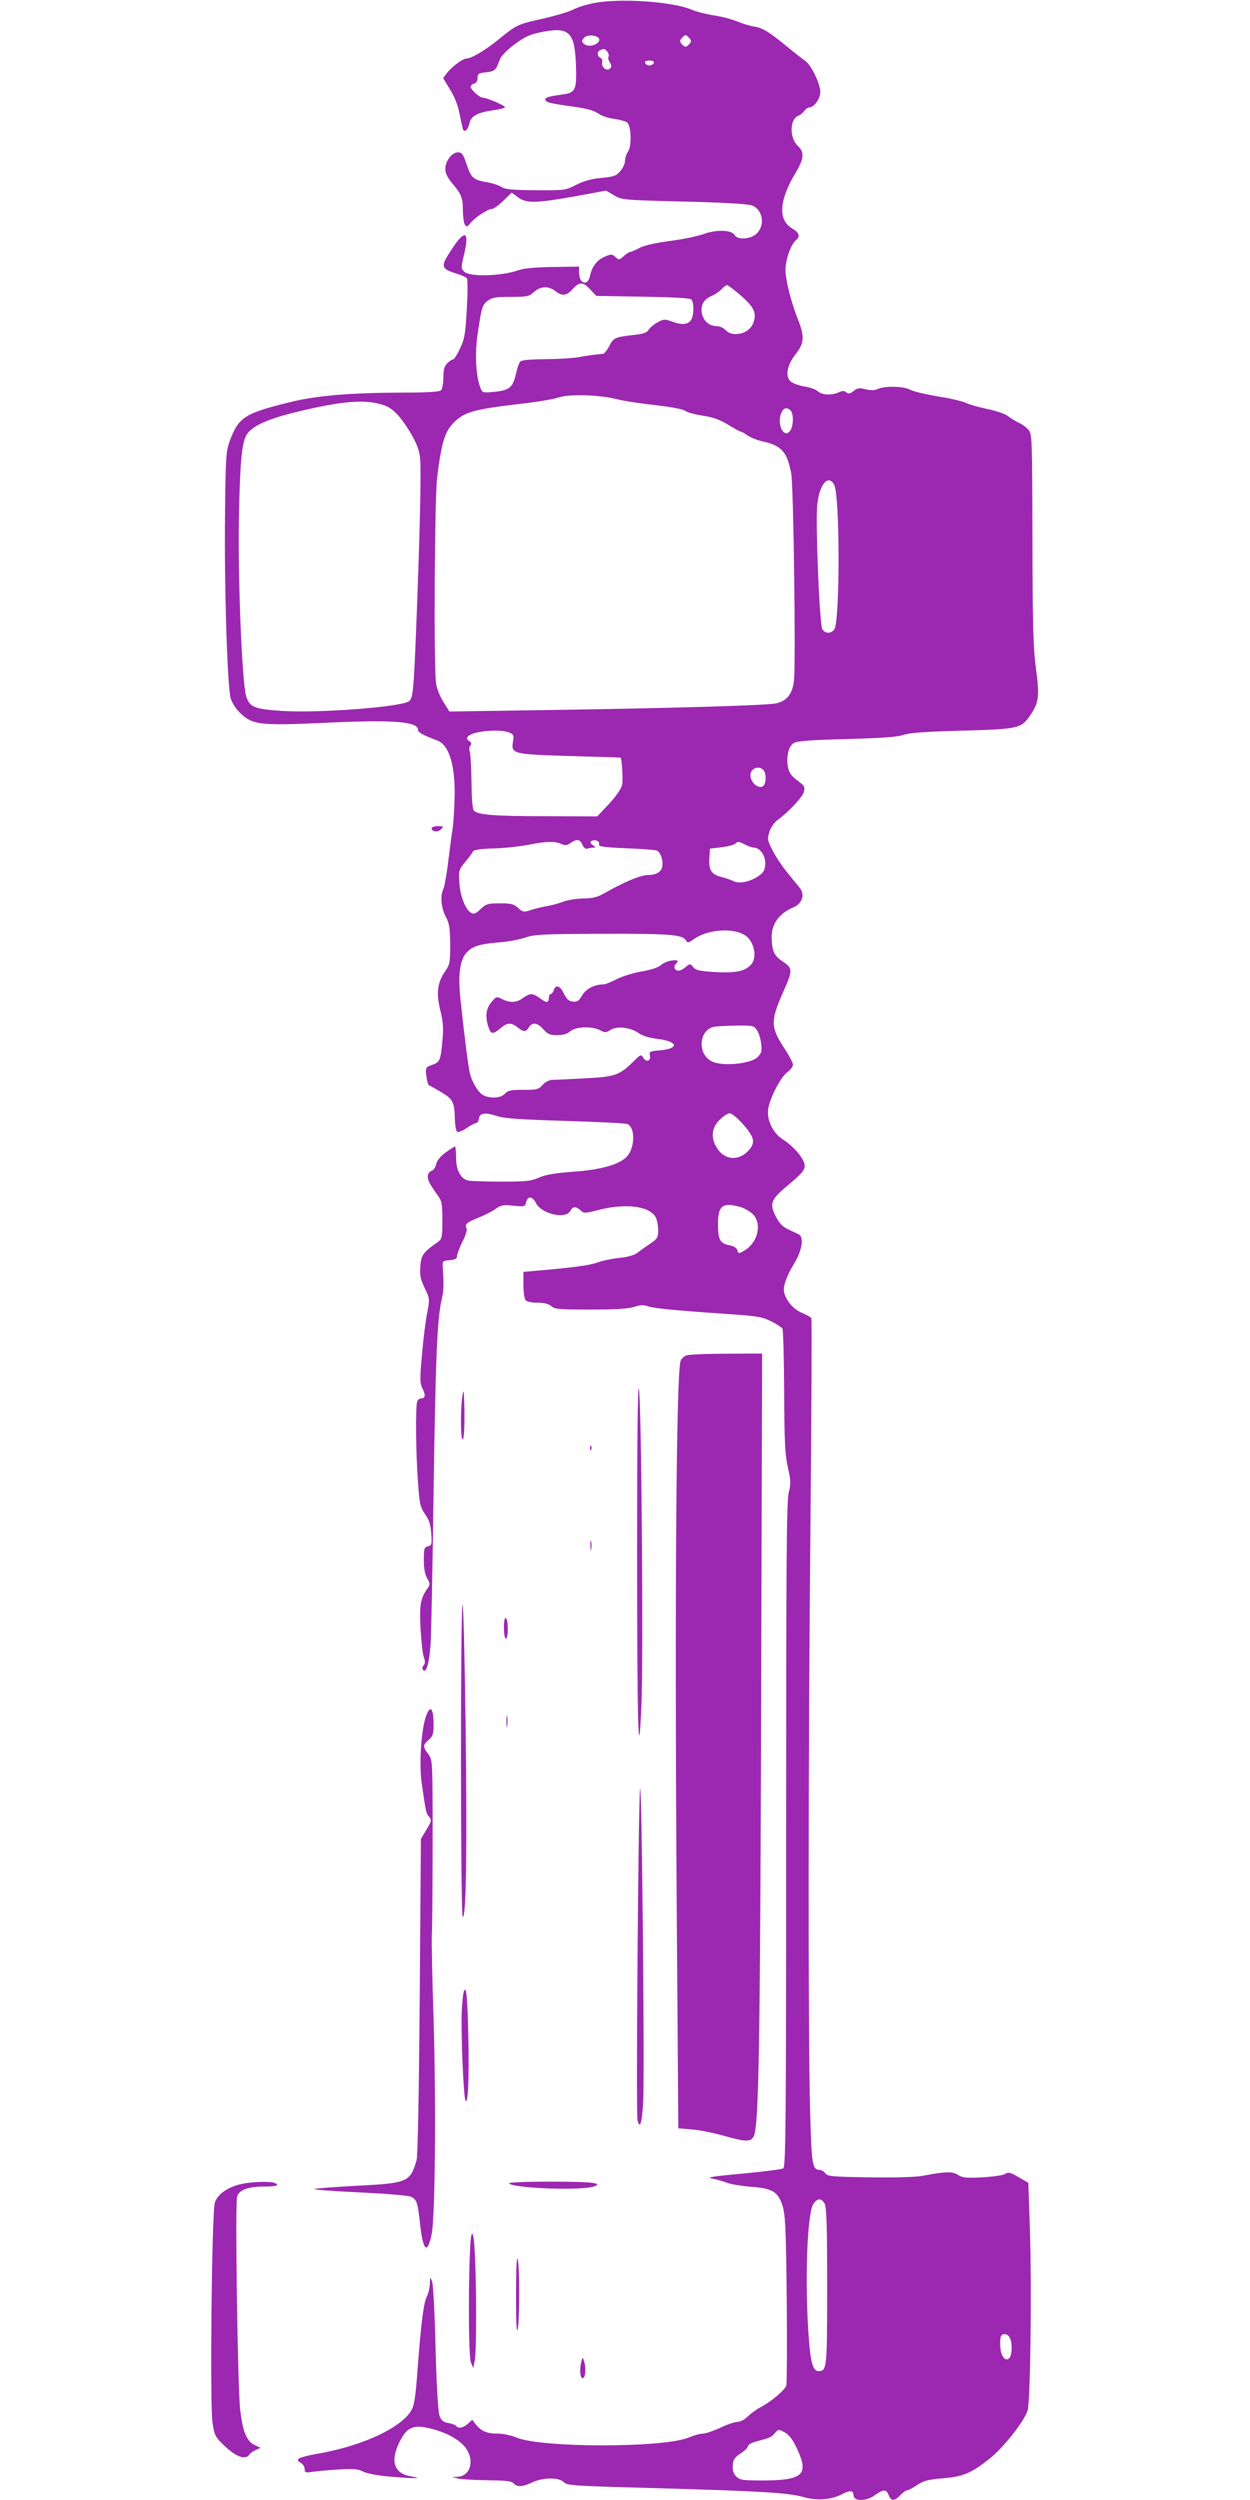 <?xml version="1.0" standalone="no"?>
<!DOCTYPE svg PUBLIC "-//W3C//DTD SVG 20010904//EN"
 "http://www.w3.org/TR/2001/REC-SVG-20010904/DTD/svg10.dtd">
<svg version="1.0" xmlns="http://www.w3.org/2000/svg"
 width="640pt" height="1280pt" viewBox="0 0 640 1280"
 preserveAspectRatio="xMidYMid meet">
<g transform="translate(0,1280) scale(0.1,-0.1)"
fill="#9c27b0" stroke="none">
<path d="M3045 12785 c-39 -7 -88 -22 -110 -34 -22 -11 -91 -32 -153 -46 -131
-29 -136 -31 -227 -105 -69 -57 -142 -100 -168 -100 -18 0 -72 -41 -98 -73
l-20 -27 35 -58 c24 -38 41 -82 50 -130 8 -40 16 -76 19 -79 11 -10 24 7 31
37 7 36 43 55 125 66 28 4 54 10 56 15 5 7 -93 49 -114 49 -15 0 -61 41 -61
55 0 7 8 15 17 17 11 2 18 13 18 28 0 22 5 26 44 30 45 5 50 10 70 65 7 19 37
49 77 79 54 40 78 50 142 63 137 26 165 -2 171 -172 4 -130 -2 -140 -77 -150
-67 -9 -84 -15 -79 -28 4 -12 27 -17 162 -36 51 -7 90 -19 108 -32 16 -12 53
-24 83 -28 30 -4 60 -13 66 -19 20 -20 23 -119 4 -147 -9 -13 -16 -35 -16 -49
0 -14 -11 -37 -24 -52 -20 -24 -33 -29 -98 -35 -52 -5 -91 -16 -129 -36 -53
-27 -57 -28 -206 -27 -120 1 -157 4 -176 17 -13 8 -42 18 -63 22 -80 13 -91
22 -114 91 -18 54 -25 64 -45 64 -31 0 -65 -44 -65 -85 0 -21 11 -44 33 -71
49 -57 57 -76 57 -141 0 -32 5 -65 10 -73 9 -13 13 -12 28 7 23 29 89 73 110
73 9 0 35 19 59 42 l43 42 32 -24 c43 -32 90 -31 293 5 l158 29 41 -24 c40
-24 48 -24 355 -32 186 -4 327 -12 348 -19 57 -18 73 -100 28 -144 -29 -30
-98 -35 -113 -9 -15 27 -93 30 -159 6 -32 -12 -111 -28 -175 -36 -73 -10 -132
-23 -155 -36 -21 -11 -42 -20 -47 -20 -5 0 -20 -10 -33 -22 -22 -20 -24 -20
-42 -4 -17 16 -22 16 -54 2 -40 -16 -66 -51 -76 -98 -11 -54 -55 -43 -56 14
l0 33 -134 -2 c-89 -1 -149 -7 -175 -16 -86 -31 -251 -36 -279 -8 -17 16 -17
21 -1 88 29 121 5 131 -63 27 -59 -89 -57 -100 25 -125 23 -7 46 -17 52 -23 5
-7 5 -69 0 -159 -7 -127 -12 -155 -35 -202 -14 -30 -30 -55 -35 -55 -6 0 -19
-9 -30 -20 -15 -15 -20 -33 -20 -73 0 -29 -5 -58 -12 -65 -8 -8 -65 -12 -188
-12 -278 -1 -448 -15 -585 -49 -232 -57 -263 -77 -308 -197 -20 -55 -22 -80
-25 -390 -4 -367 12 -867 29 -929 7 -23 27 -55 50 -77 62 -59 102 -64 428 -49
352 17 481 7 481 -35 0 -14 24 -27 98 -55 64 -23 96 -136 89 -314 -2 -60 -7
-123 -10 -140 -3 -16 -12 -87 -21 -157 -8 -70 -20 -136 -25 -147 -18 -33 -13
-99 11 -144 19 -35 22 -58 23 -143 0 -95 -2 -103 -29 -142 -37 -54 -43 -111
-21 -198 13 -52 16 -88 11 -144 -10 -109 -13 -118 -53 -132 -34 -12 -35 -14
-30 -58 3 -24 9 -46 15 -48 5 -1 33 -17 63 -35 59 -35 66 -51 68 -139 1 -31 6
-60 12 -63 5 -4 27 5 48 19 20 14 42 26 48 26 7 0 13 10 15 22 4 30 29 34 92
14 39 -13 122 -18 351 -25 165 -5 308 -12 317 -16 40 -16 40 -117 0 -164 -36
-42 -132 -70 -274 -80 -97 -7 -146 -16 -178 -30 -39 -18 -66 -21 -195 -21 -82
0 -159 3 -170 6 -37 10 -60 54 -60 117 0 31 -2 57 -6 57 -3 0 -24 -14 -48 -31
-27 -20 -44 -42 -48 -60 -3 -16 -14 -31 -24 -34 -11 -4 -19 -16 -19 -28 0 -21
9 -38 55 -103 17 -23 20 -44 20 -122 0 -87 -2 -95 -23 -111 -75 -52 -85 -66
-90 -123 -3 -46 0 -66 22 -112 27 -56 27 -57 12 -134 -8 -42 -20 -139 -26
-214 -11 -121 -10 -141 4 -169 16 -33 14 -49 -9 -49 -7 0 -16 -7 -19 -16 -9
-23 -7 -270 4 -412 8 -111 11 -128 36 -164 21 -29 29 -55 32 -99 4 -55 3 -61
-17 -66 -19 -5 -21 -12 -21 -70 0 -44 6 -75 17 -94 14 -24 15 -33 5 -47 -39
-54 -45 -85 -39 -208 4 -67 11 -134 17 -149 8 -20 7 -31 -1 -42 -8 -9 -9 -17
-2 -24 16 -16 31 36 38 136 3 50 10 401 15 780 10 676 18 879 41 980 11 46 12
73 6 165 -2 34 -1 35 36 38 28 2 37 8 37 21 0 10 13 43 28 74 18 35 25 61 20
70 -10 19 4 30 70 56 29 12 66 31 82 43 25 18 37 20 88 15 58 -6 60 -6 66 18
9 34 32 31 51 -6 29 -55 152 -83 175 -39 13 24 28 25 52 3 18 -16 23 -16 96 3
141 35 263 18 291 -42 6 -14 11 -43 11 -64 0 -35 -5 -43 -37 -65 -21 -14 -50
-34 -65 -46 -18 -15 -48 -24 -95 -29 -37 -4 -87 -14 -111 -23 -38 -15 -128
-27 -314 -43 l-68 -6 0 -67 c0 -39 5 -72 12 -79 7 -7 34 -12 62 -12 33 0 56
-6 69 -18 17 -15 42 -17 201 -17 127 0 193 4 223 14 32 10 48 11 73 2 31 -10
131 -20 436 -41 119 -8 148 -13 192 -35 28 -14 54 -31 58 -37 4 -6 8 -151 9
-322 1 -256 4 -325 19 -389 15 -68 16 -84 4 -130 -11 -42 -13 -372 -13 -1751
0 -1499 -2 -1700 -15 -1708 -8 -5 -103 -17 -210 -27 -151 -14 -186 -19 -155
-25 22 -4 56 -14 75 -21 19 -8 74 -17 122 -21 112 -8 141 -25 164 -96 15 -46
18 -113 22 -476 2 -232 1 -433 -2 -445 -5 -23 -82 -87 -139 -116 -17 -9 -44
-29 -59 -44 -15 -15 -38 -27 -52 -27 -13 0 -53 -13 -88 -30 -34 -16 -75 -30
-89 -30 -15 0 -46 -9 -70 -19 -123 -55 -765 -55 -888 0 -24 10 -66 19 -93 19
-55 0 -84 12 -112 47 l-18 24 -22 -20 c-23 -22 -51 -27 -60 -12 -3 5 -21 12
-40 15 -27 5 -37 13 -46 39 -7 19 -15 155 -20 347 -4 175 -12 326 -18 340 -10
24 -11 23 -11 -13 -1 -21 -8 -51 -16 -66 -16 -32 -29 -135 -45 -346 -15 -204
-19 -223 -52 -261 -74 -84 -258 -162 -467 -198 -93 -17 -114 -28 -82 -45 12
-7 21 -21 21 -32 0 -19 4 -20 38 -15 20 3 80 9 133 12 78 5 101 3 127 -10 19
-10 76 -21 135 -26 126 -11 182 -11 112 1 -88 14 -109 77 -59 177 35 71 67 87
140 72 103 -22 181 -67 209 -120 33 -63 6 -129 -52 -131 l-28 -1 30 -8 c17 -4
85 -8 151 -9 95 -1 124 -4 134 -16 17 -20 47 -18 95 5 54 26 138 27 162 1 17
-17 50 -19 458 -30 545 -15 694 -24 769 -46 69 -20 144 -14 200 16 38 20 56
18 56 -6 0 -33 65 -33 110 0 43 31 58 31 70 0 12 -32 30 -32 60 0 13 14 29 25
35 25 7 0 30 12 51 27 32 21 56 28 131 34 105 9 146 26 240 101 71 56 176 190
194 245 15 50 22 621 12 932 l-8 235 -50 29 c-43 25 -52 27 -70 16 -11 -7 -64
-14 -117 -17 -81 -4 -102 -2 -124 13 -28 18 -64 17 -179 -5 -37 -7 -141 -10
-273 -8 -190 3 -215 5 -226 20 -7 10 -20 18 -28 18 -39 0 -43 25 -50 299 -11
372 -10 1869 2 3055 5 549 7 1002 4 1007 -2 5 -24 17 -48 27 -43 19 -77 57
-90 100 -10 30 8 83 52 156 39 65 49 133 22 146 -8 4 -33 15 -55 26 -30 14
-46 32 -64 68 -33 65 -24 86 72 165 63 53 77 70 77 93 0 33 -55 98 -113 135
-49 31 -82 99 -74 154 7 54 65 167 99 190 15 11 28 28 28 38 0 9 -20 48 -45
85 -69 105 -70 139 -9 278 54 121 54 130 3 164 -46 31 -56 53 -58 122 -2 70
38 126 111 156 46 20 61 66 32 101 -11 13 -40 49 -65 80 -26 32 -59 82 -74
112 -25 49 -27 58 -16 93 7 23 24 48 43 62 58 43 127 117 134 144 6 22 2 31
-17 45 -48 36 -58 49 -65 83 -9 52 3 104 29 121 17 11 79 16 272 21 180 5 261
11 290 21 29 11 112 17 300 22 290 8 304 11 350 79 44 64 48 99 29 240 -14
105 -17 220 -18 663 -1 522 -2 537 -21 559 -11 13 -33 29 -50 36 -16 8 -41 23
-55 34 -14 11 -61 27 -105 36 -44 9 -93 23 -109 31 -16 8 -79 23 -141 33 -62
10 -126 25 -143 34 -36 19 -130 21 -166 5 -17 -8 -37 -9 -64 -2 -32 8 -42 7
-62 -9 -17 -14 -26 -16 -37 -7 -10 9 -20 9 -39 0 -36 -16 -84 -14 -106 5 -10
10 -41 21 -69 25 -28 5 -60 16 -71 26 -29 26 -19 83 26 140 44 56 46 90 12
176 -33 84 -59 182 -64 243 -4 53 24 140 54 165 23 19 16 38 -21 60 -72 43
-66 142 16 280 46 76 49 109 14 142 -44 40 -42 137 2 154 10 4 24 15 31 25 7
10 19 18 26 18 24 0 56 45 56 79 0 42 -47 139 -78 160 -13 9 -53 40 -88 69
-95 78 -128 99 -172 106 -22 3 -61 15 -87 26 -26 11 -79 25 -118 31 -40 6 -92
19 -117 30 -97 41 -365 59 -495 34z m23 -186 c4 -22 -43 -42 -69 -29 -22 12
-24 21 -7 38 18 18 72 11 76 -9z m462 5 c11 -12 10 -18 -3 -32 -16 -15 -18
-15 -34 0 -13 14 -14 20 -3 32 7 9 16 16 20 16 4 0 13 -7 20 -16z m-420 -69
c6 -8 9 -19 6 -24 -4 -6 -1 -19 6 -30 10 -16 10 -23 1 -32 -16 -16 -46 8 -40
32 3 10 -1 20 -9 23 -17 7 -18 33 -1 39 20 9 24 8 37 -8z m238 -57 c-3 -7 -13
-13 -23 -13 -10 0 -20 6 -22 13 -3 7 5 12 22 12 17 0 25 -5 23 -12z m-326
-1160 l31 -33 236 -4 c140 -2 241 -7 249 -13 18 -15 15 -93 -4 -112 -19 -19
-46 -20 -97 -1 -35 12 -42 11 -73 -7 -19 -11 -39 -28 -44 -38 -7 -12 -27 -20
-67 -24 -106 -12 -112 -15 -133 -57 -11 -21 -26 -40 -33 -41 -6 0 -25 -2 -42
-4 -16 -2 -55 -7 -85 -13 -30 -5 -107 -10 -171 -10 -81 -1 -120 -5 -126 -13
-6 -7 -16 -36 -22 -65 -16 -67 -34 -82 -109 -89 -58 -6 -62 -5 -71 17 -24 59
-31 174 -16 275 21 143 24 152 52 174 22 17 41 20 118 20 84 0 94 2 119 25 33
30 74 32 109 5 35 -28 58 -25 89 10 34 38 53 38 90 -2z m773 -33 c69 -61 81
-90 60 -143 -22 -52 -105 -71 -140 -32 -10 11 -30 20 -44 20 -39 0 -69 26 -77
64 -8 43 9 74 50 91 17 7 40 23 50 34 11 12 23 21 29 21 5 0 37 -25 72 -55z
m-640 -528 c33 -9 123 -23 199 -31 84 -10 145 -21 155 -30 9 -7 48 -18 88 -24
53 -8 87 -20 130 -46 32 -20 62 -36 66 -36 4 0 20 -9 35 -20 15 -10 49 -24 76
-30 97 -21 126 -53 147 -163 12 -62 24 -983 14 -1062 -8 -68 -35 -103 -90
-116 -47 -11 -536 -25 -1202 -35 l-472 -7 -30 48 c-17 26 -34 68 -38 94 -13
74 -8 942 5 1055 22 179 39 236 86 283 53 53 102 67 321 93 94 10 190 26 215
35 55 18 207 14 295 -8z m-1197 -29 c49 -15 85 -50 137 -133 34 -56 49 -91 55
-133 8 -57 0 -392 -20 -902 -12 -294 -16 -334 -35 -350 -35 -29 -459 -62 -648
-50 -145 9 -170 19 -187 77 -21 74 -42 593 -37 898 6 327 16 417 50 453 43 46
136 80 332 123 174 37 271 42 353 17z m2090 -30 c16 -16 15 -80 -2 -103 -31
-43 -69 28 -47 88 11 29 29 35 49 15z m223 -380 c30 -57 30 -706 0 -742 -18
-22 -48 -20 -61 3 -14 26 -35 538 -26 633 10 107 56 163 87 106z m-1665 -1268
c24 -10 26 -14 20 -50 -9 -60 1 -62 294 -71 140 -4 256 -7 257 -8 7 -4 14
-115 8 -141 -4 -18 -32 -58 -67 -96 l-60 -64 -262 1 c-265 0 -348 7 -369 28
-8 8 -12 58 -13 149 -1 75 -5 145 -9 155 -4 10 -3 23 3 29 8 8 7 15 -6 24 -13
10 -14 15 -5 24 25 27 158 39 209 20z m1302 -192 c18 -18 15 -77 -4 -85 -37
-14 -80 50 -54 81 15 19 41 21 58 4z m-926 -383 c7 -16 17 -24 26 -20 7 3 21
5 30 5 13 0 13 2 -3 13 -13 10 -15 16 -6 21 17 11 44 -2 38 -18 -4 -10 23 -14
136 -19 78 -3 150 -8 160 -12 18 -8 33 -47 28 -80 -4 -29 -30 -45 -74 -45 -37
0 -122 -36 -226 -95 -33 -19 -59 -25 -105 -25 -34 -1 -79 -8 -101 -16 -22 -9
-62 -20 -89 -24 -26 -5 -64 -14 -83 -21 -31 -10 -37 -9 -60 12 -21 20 -35 24
-93 24 -63 0 -71 -3 -100 -30 -24 -23 -34 -27 -48 -19 -29 18 -55 83 -60 153
-4 64 -3 68 31 109 19 23 37 47 39 53 3 8 40 13 103 15 55 1 135 10 178 18 93
19 137 20 171 5 19 -9 29 -8 47 5 33 22 48 20 61 -9z m834 0 c16 -8 36 -15 45
-15 31 0 61 -45 57 -86 -2 -31 -10 -43 -37 -61 -42 -28 -96 -39 -124 -25 -12
6 -41 16 -64 22 -51 13 -65 35 -61 98 l3 47 59 7 c33 4 64 12 70 18 13 13 18
13 52 -5z m-9 -459 c52 -26 74 -116 38 -155 -30 -34 -80 -44 -184 -38 -78 5
-99 9 -111 25 -16 19 -17 19 -39 1 -13 -11 -29 -19 -37 -19 -19 0 -28 20 -15
33 18 18 13 24 -21 19 -18 -2 -42 -13 -54 -23 -12 -12 -52 -25 -100 -33 -44
-8 -102 -26 -128 -40 -27 -14 -56 -26 -65 -26 -47 0 -90 -22 -110 -56 -17 -29
-26 -35 -49 -32 -20 2 -31 13 -45 41 -19 41 -42 48 -52 17 -3 -11 -11 -20 -16
-20 -5 0 -9 -9 -9 -20 0 -11 -5 -20 -11 -20 -6 0 -22 9 -36 20 -14 11 -33 20
-43 20 -10 0 -29 -9 -43 -20 -30 -24 -67 -26 -107 -5 -27 14 -29 14 -54 -16
-28 -33 -33 -75 -15 -128 13 -38 22 -38 61 -6 35 30 55 31 88 5 32 -25 42 -25
58 0 17 28 43 25 74 -10 22 -25 34 -30 71 -30 30 0 51 6 67 20 28 24 111 27
153 5 25 -13 31 -13 53 2 32 21 102 13 143 -16 19 -14 55 -25 96 -30 108 -13
115 -50 12 -59 -50 -4 -54 -6 -49 -28 5 -29 -22 -34 -36 -7 -9 15 -14 13 -43
-16 -76 -76 -97 -84 -252 -92 -78 -4 -154 -8 -170 -8 -16 -1 -36 -11 -49 -26
-20 -23 -29 -25 -98 -25 -64 0 -80 -3 -95 -20 -20 -22 -70 -26 -108 -9 -26 12
-60 66 -71 114 -8 30 -27 178 -47 365 -15 131 -6 210 27 249 30 36 65 47 169
56 43 3 104 14 135 25 49 16 94 18 395 19 343 1 411 -4 427 -34 8 -14 13 -13
41 7 66 47 188 59 254 24z m69 -491 c9 -14 19 -45 21 -69 5 -38 2 -48 -19 -69
-34 -34 -178 -48 -232 -22 -76 36 -70 159 9 178 11 2 62 5 112 6 88 1 93 0
109 -24z m-80 -472 c61 -67 72 -97 47 -131 -49 -66 -127 -68 -170 -3 -35 52
-31 105 11 147 19 19 42 34 52 34 9 0 36 -21 60 -47z m-5 -433 c20 -6 48 -22
63 -36 49 -49 27 -146 -43 -187 -29 -17 -30 -17 -36 2 -3 12 -19 21 -39 25
-49 9 -59 27 -60 105 0 99 22 117 115 91z m431 -5102 c10 -18 13 -116 13 -424
0 -422 -1 -434 -45 -434 -28 0 -41 47 -50 184 -20 282 -7 623 24 671 20 31 41
32 58 3z m948 -687 c13 -24 13 -81 0 -101 -17 -27 -45 2 -48 50 -2 23 -1 49 2
56 8 20 34 17 46 -5z m-1150 -486 c19 -10 39 -36 59 -79 65 -136 34 -166 -176
-166 -101 0 -115 2 -134 21 -14 14 -19 30 -17 57 2 30 10 41 41 61 20 13 37
30 37 37 0 7 19 18 43 24 71 19 74 20 92 40 22 24 19 24 55 5z"/>
<path d="M2210 8560 c0 -19 31 -23 48 -6 15 15 14 16 -16 16 -18 0 -32 -5 -32
-10z"/>
<path d="M3514 5860 c-12 -4 -25 -17 -29 -27 -24 -60 -32 -1373 -18 -3099 l6
-831 73 -6 c40 -4 111 -18 159 -32 116 -33 143 -33 156 2 24 64 31 468 36
2191 l5 1812 -183 -1 c-101 0 -193 -4 -205 -9z"/>
<path d="M3262 4865 c0 -905 7 -1143 22 -800 11 236 0 1577 -13 1625 -6 22 -9
-274 -9 -825z"/>
<path d="M2368 5656 c-12 -75 -10 -245 3 -224 5 10 8 72 7 145 -2 101 -5 118
-10 79z"/>
<path d="M3021 5384 c0 -11 3 -14 6 -6 3 7 2 16 -1 19 -3 4 -6 -2 -5 -13z"/>
<path d="M3023 4885 c0 -22 2 -30 4 -17 2 12 2 30 0 40 -3 9 -5 -1 -4 -23z"/>
<path d="M2368 4585 c-11 -58 -10 -1593 1 -1599 18 -11 23 337 15 981 -5 362
-12 640 -16 618z"/>
<path d="M2580 4466 c0 -31 5 -56 10 -56 6 0 10 22 10 49 0 28 -4 53 -10 56
-6 4 -10 -15 -10 -49z"/>
<path d="M2181 4013 c-24 -68 -36 -246 -22 -342 21 -147 23 -156 38 -173 14
-15 13 -22 -13 -65 l-29 -48 -6 -805 c-4 -499 -10 -818 -16 -840 -33 -112 -45
-118 -305 -131 -112 -6 -210 -13 -218 -17 -8 -3 95 -11 230 -17 141 -7 254
-16 266 -23 28 -15 32 -27 45 -140 15 -138 37 -157 59 -52 18 85 23 667 10
1100 -7 212 -11 408 -9 435 2 28 4 240 4 472 0 421 0 421 -22 452 -29 38 -29
46 2 73 21 18 25 31 25 74 0 89 -16 108 -39 47z"/>
<path d="M2593 3985 c0 -27 2 -38 4 -22 2 15 2 37 0 50 -2 12 -4 0 -4 -28z"/>
<path d="M3277 3640 c-9 -82 -21 -1662 -13 -1696 13 -49 23 -13 29 93 8 155
-7 1681 -16 1603z"/>
<path d="M2365 2518 c-7 -95 8 -464 19 -475 13 -13 18 112 14 323 -3 150 -8
238 -15 245 -8 8 -13 -18 -18 -93z"/>
<path d="M1241 1619 c-71 -14 -128 -53 -141 -97 -16 -54 -26 -1036 -12 -1127
11 -67 13 -72 67 -123 57 -53 104 -68 122 -39 4 7 19 17 33 23 l24 11 -29 14
c-42 19 -62 68 -75 179 -13 103 -27 1052 -16 1093 8 34 57 52 139 52 65 0 83
7 51 19 -21 8 -110 6 -163 -5z"/>
<path d="M2606 1621 c25 -26 378 -38 437 -15 46 17 -14 24 -221 24 -142 0
-222 -4 -216 -9z"/>
<path d="M2415 1360 c-16 -24 -20 -618 -4 -655 l12 -30 8 40 c9 47 9 390 0
550 -4 78 -9 106 -16 95z"/>
<path d="M2642 1045 c0 -137 3 -196 9 -170 10 53 10 334 -1 360 -5 12 -8 -64
-8 -190z"/>
<path d="M2977 710 c-10 -36 -8 -78 3 -85 15 -9 22 38 13 76 -9 33 -10 33 -16
9z"/>
</g>
</svg>
